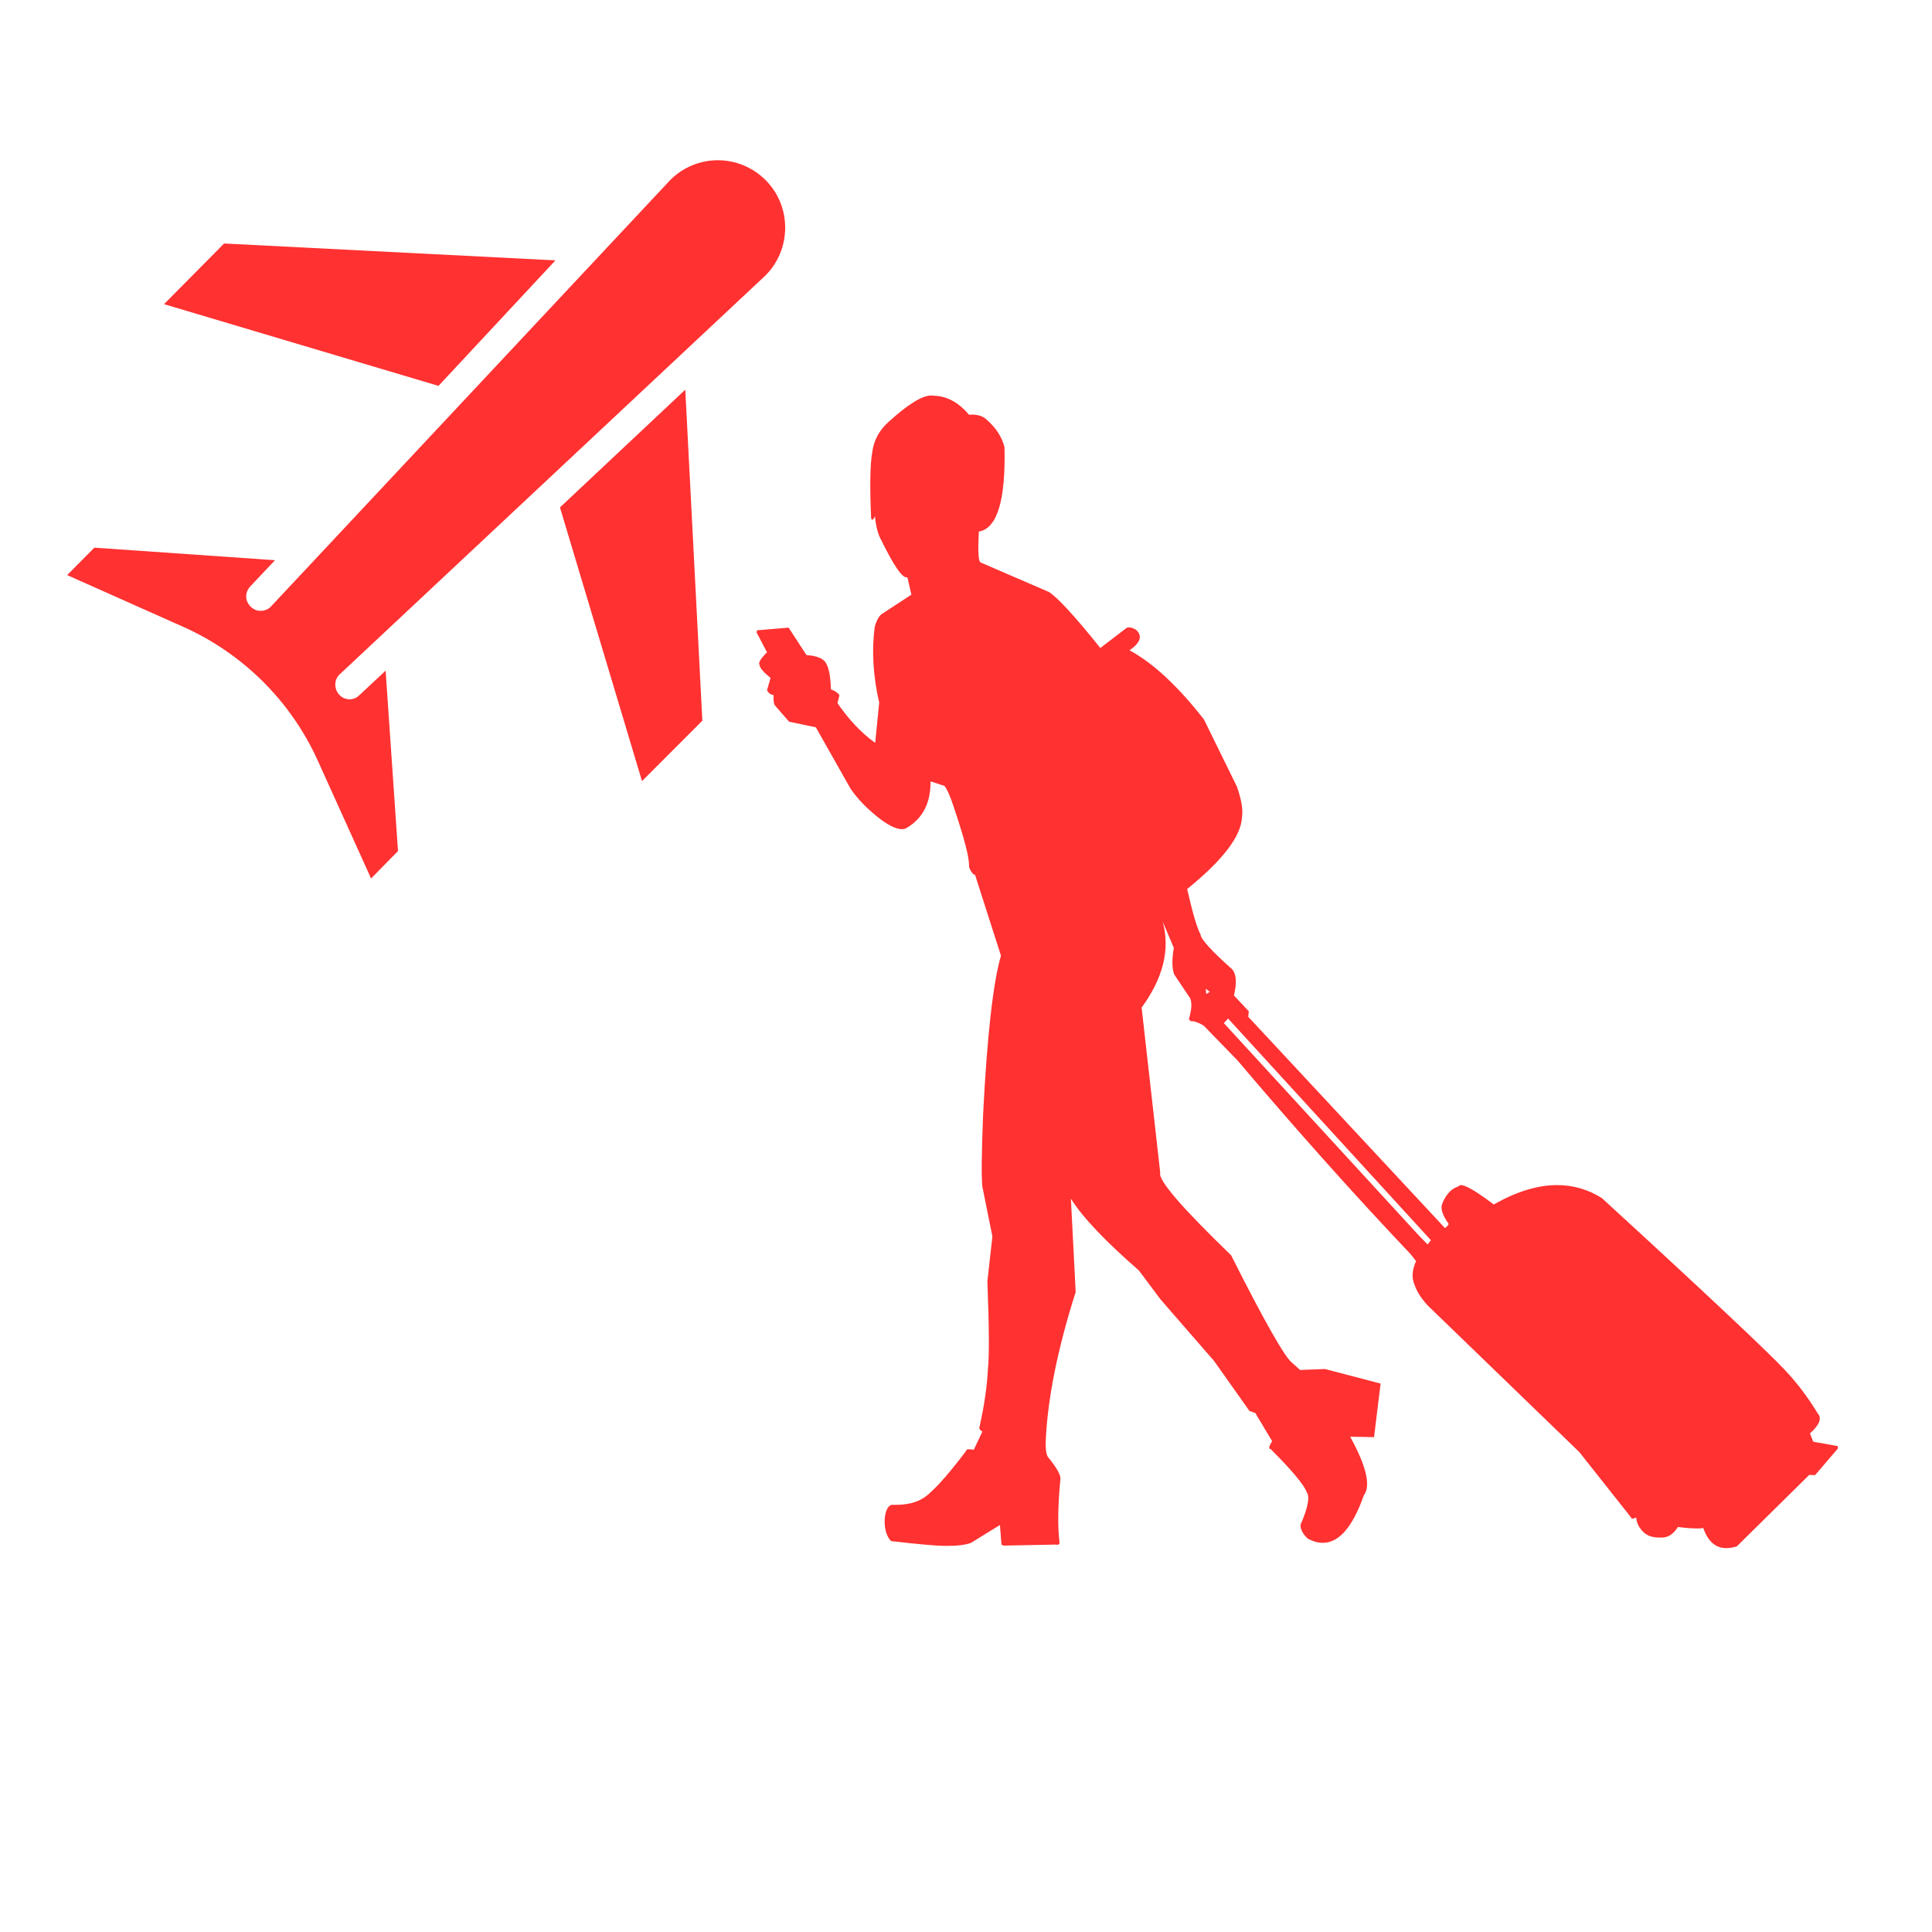 <svg xmlns="http://www.w3.org/2000/svg" xmlns:xlink="http://www.w3.org/1999/xlink" width="40" zoomAndPan="magnify" viewBox="0 0 30 30" height="40" preserveAspectRatio="xMidYMid meet" version="1.0"><defs><clipPath id="9a183015eb"><path d="M 11.715 6.141 L 28.547 6.141 L 28.547 24.195 L 11.715 24.195 Z M 11.715 6.141 " clip-rule="nonzero"/></clipPath><clipPath id="cde295dc7d"><path d="M 1.039 2.488 L 12.277 2.488 L 12.277 13.727 L 1.039 13.727 Z M 1.039 2.488 " clip-rule="nonzero"/></clipPath></defs><g clip-path="url(#9a183015eb)"><path fill="#ff3131" d="M 14.449 6.195 Z M 14.391 12.082 Z M 18.723 15.352 L 18.785 15.402 L 18.73 15.434 Z M 16.535 18.297 L 16.551 18.297 L 16.559 18.387 L 16.551 18.297 Z M 16.559 18.391 Z M 24.184 18.457 C 24.23 18.457 24.281 18.457 24.328 18.461 C 24.281 18.457 24.23 18.457 24.184 18.457 C 24.133 18.457 24.082 18.457 24.031 18.461 C 24.082 18.457 24.133 18.457 24.184 18.457 Z M 22.691 18.461 C 22.703 18.461 22.723 18.465 22.742 18.473 C 22.723 18.465 22.703 18.461 22.691 18.461 C 22.68 18.461 22.672 18.465 22.668 18.473 C 22.672 18.465 22.68 18.461 22.691 18.461 Z M 22.559 19 Z M 19.07 15.816 L 22.219 19.258 L 22.168 19.324 L 22.035 19.188 L 19.004 15.887 L 19.066 15.82 Z M 19.457 21.863 C 19.461 21.863 19.465 21.863 19.469 21.867 C 19.465 21.863 19.461 21.863 19.457 21.863 C 19.453 21.863 19.445 21.863 19.441 21.867 C 19.445 21.863 19.453 21.863 19.457 21.863 Z M 15.125 22.578 Z M 26.348 23.68 Z M 26.797 23.984 C 26.797 23.984 26.793 23.984 26.793 23.984 Z M 26.84 23.988 C 26.844 23.988 26.844 23.988 26.844 23.988 C 26.844 23.988 26.84 23.988 26.84 23.988 Z M 14.461 6.141 C 14.32 6.141 14.098 6.277 13.789 6.559 C 13.652 6.684 13.566 6.84 13.543 7.031 C 13.512 7.199 13.504 7.539 13.527 8.051 C 13.535 8.062 13.539 8.07 13.547 8.07 C 13.559 8.07 13.57 8.051 13.586 8.016 C 13.602 8.18 13.637 8.309 13.688 8.395 C 13.875 8.777 14.004 8.965 14.074 8.965 C 14.078 8.965 14.086 8.965 14.09 8.965 L 14.152 9.234 L 13.691 9.535 C 13.648 9.566 13.609 9.637 13.582 9.738 C 13.535 10.098 13.555 10.488 13.652 10.91 L 13.59 11.535 C 13.371 11.379 13.18 11.172 13.004 10.918 L 13.035 10.797 C 13.016 10.762 12.969 10.73 12.902 10.703 C 12.898 10.508 12.871 10.371 12.824 10.293 C 12.781 10.223 12.684 10.184 12.523 10.172 L 12.246 9.746 L 11.785 9.785 C 11.785 9.785 11.781 9.785 11.777 9.785 C 11.758 9.785 11.746 9.793 11.75 9.824 L 11.91 10.129 C 11.809 10.23 11.773 10.293 11.793 10.32 C 11.797 10.371 11.855 10.438 11.965 10.527 L 11.91 10.719 C 11.934 10.762 11.969 10.789 12.012 10.793 C 12.008 10.879 12.016 10.938 12.039 10.961 L 12.254 11.207 L 12.668 11.293 L 13.207 12.246 C 13.305 12.391 13.438 12.531 13.605 12.668 C 13.777 12.809 13.91 12.875 14.004 12.875 C 14.031 12.875 14.055 12.871 14.074 12.859 C 14.328 12.711 14.453 12.469 14.449 12.133 L 14.664 12.203 C 14.707 12.254 14.754 12.363 14.805 12.516 C 14.969 13.004 15.055 13.316 15.047 13.461 C 15.074 13.535 15.105 13.578 15.141 13.586 L 15.543 14.84 C 15.422 15.254 15.328 16.074 15.266 17.297 C 15.242 17.902 15.238 18.277 15.254 18.426 L 15.41 19.199 L 15.332 19.895 C 15.359 20.602 15.363 21.059 15.34 21.262 C 15.328 21.52 15.285 21.82 15.211 22.152 C 15.199 22.176 15.211 22.203 15.254 22.23 L 15.121 22.512 C 15.09 22.508 15.066 22.504 15.051 22.504 C 15.016 22.504 15 22.512 15.004 22.527 C 14.762 22.848 14.578 23.059 14.449 23.172 C 14.324 23.301 14.148 23.367 13.918 23.367 C 13.891 23.367 13.867 23.367 13.84 23.367 C 13.781 23.391 13.75 23.465 13.738 23.582 C 13.73 23.738 13.766 23.855 13.836 23.93 C 14.246 23.977 14.531 24.004 14.684 24.004 C 14.688 24.004 14.688 24.004 14.691 24.004 C 14.703 24.004 14.707 24.004 14.719 24.004 C 14.879 24.004 14.996 23.988 15.078 23.957 L 15.527 23.68 L 15.551 23.984 L 15.582 24 L 16.402 23.984 C 16.406 23.984 16.41 23.988 16.418 23.988 C 16.438 23.988 16.449 23.977 16.453 23.957 C 16.422 23.723 16.426 23.395 16.465 22.973 C 16.477 22.914 16.414 22.797 16.27 22.621 C 16.242 22.57 16.234 22.492 16.238 22.379 C 16.266 21.719 16.422 20.945 16.703 20.062 L 16.629 18.613 C 16.816 18.91 17.168 19.277 17.684 19.727 L 18.023 20.18 L 18.852 21.133 L 19.402 21.91 L 19.492 21.941 L 19.754 22.379 C 19.703 22.457 19.695 22.5 19.727 22.5 C 19.727 22.5 19.73 22.5 19.73 22.5 C 20.066 22.836 20.254 23.062 20.293 23.176 C 20.34 23.242 20.312 23.406 20.195 23.676 C 20.191 23.738 20.223 23.812 20.301 23.887 C 20.383 23.934 20.461 23.957 20.539 23.957 C 20.793 23.957 21.004 23.711 21.176 23.223 C 21.289 23.074 21.219 22.77 20.965 22.309 L 21.336 22.316 L 21.438 21.484 L 20.574 21.258 L 20.188 21.273 L 20.062 21.16 C 19.957 21.082 19.637 20.527 19.117 19.492 C 18.344 18.746 17.98 18.32 18.016 18.211 L 17.727 15.645 C 18.062 15.188 18.172 14.742 18.055 14.312 L 18.227 14.719 C 18.195 14.906 18.199 15.043 18.234 15.133 L 18.48 15.5 C 18.512 15.57 18.504 15.684 18.457 15.84 L 18.48 15.828 L 18.477 15.855 C 18.48 15.855 18.48 15.855 18.484 15.855 C 18.547 15.855 18.613 15.879 18.691 15.926 L 19.215 16.465 C 20.121 17.535 21.02 18.543 21.906 19.477 L 21.988 19.582 C 21.926 19.723 21.918 19.844 21.965 19.949 C 21.996 20.047 22.062 20.152 22.164 20.266 L 24.523 22.547 L 25.324 23.559 C 25.328 23.574 25.336 23.582 25.352 23.582 C 25.367 23.582 25.383 23.574 25.406 23.562 C 25.414 23.66 25.461 23.738 25.531 23.801 C 25.59 23.852 25.668 23.875 25.77 23.875 C 25.785 23.875 25.801 23.875 25.816 23.875 C 25.91 23.871 25.988 23.816 26.055 23.711 C 26.195 23.73 26.301 23.734 26.367 23.734 C 26.418 23.734 26.445 23.73 26.445 23.719 C 26.52 23.934 26.637 24.039 26.805 24.039 C 26.855 24.039 26.906 24.031 26.969 24.012 L 28.094 22.902 L 28.184 22.906 L 28.539 22.492 C 28.543 22.465 28.535 22.449 28.508 22.449 C 28.508 22.449 28.508 22.449 28.504 22.449 L 28.156 22.387 L 28.105 22.258 C 28.254 22.125 28.293 22.02 28.227 21.949 C 28.062 21.68 27.891 21.457 27.715 21.273 C 27.488 21.027 26.543 20.133 24.875 18.605 C 24.66 18.469 24.426 18.402 24.18 18.402 C 23.871 18.402 23.547 18.504 23.195 18.703 C 22.93 18.504 22.762 18.402 22.684 18.402 C 22.668 18.402 22.656 18.41 22.648 18.422 C 22.543 18.453 22.457 18.539 22.398 18.684 C 22.363 18.758 22.395 18.867 22.492 19 C 22.5 19.012 22.48 19.035 22.438 19.07 L 19.383 15.789 L 19.391 15.703 L 19.16 15.457 C 19.207 15.27 19.199 15.133 19.137 15.055 C 18.809 14.762 18.645 14.582 18.641 14.508 C 18.582 14.398 18.516 14.16 18.434 13.805 C 18.984 13.359 19.27 12.988 19.285 12.695 C 19.305 12.578 19.277 12.414 19.207 12.215 L 18.695 11.172 C 18.289 10.652 17.902 10.293 17.539 10.098 C 17.711 9.98 17.746 9.871 17.637 9.777 C 17.598 9.754 17.559 9.742 17.531 9.742 C 17.512 9.742 17.496 9.746 17.484 9.758 L 17.086 10.062 C 16.68 9.555 16.41 9.266 16.285 9.191 L 15.227 8.734 C 15.191 8.719 15.184 8.555 15.199 8.254 C 15.484 8.207 15.617 7.77 15.598 6.945 C 15.559 6.789 15.469 6.645 15.32 6.516 C 15.27 6.465 15.191 6.438 15.09 6.438 C 15.074 6.438 15.059 6.441 15.047 6.441 C 14.887 6.25 14.707 6.152 14.508 6.145 L 14.496 6.145 C 14.484 6.141 14.473 6.141 14.461 6.141 Z M 14.461 6.141 " fill-opacity="1" fill-rule="nonzero"/></g><path fill="#ff3131" d="M 10.641 6.051 L 8.695 7.879 L 9.969 12.129 L 10.906 11.191 Z M 10.641 6.051 " fill-opacity="1" fill-rule="nonzero"/><g clip-path="url(#cde295dc7d)"><path fill="#ff3131" d="M 11.148 2.488 C 10.871 2.488 10.605 2.598 10.41 2.793 L 4.211 9.414 C 4.16 9.473 4.078 9.496 3.996 9.48 C 3.926 9.461 3.859 9.406 3.832 9.324 C 3.809 9.25 3.828 9.168 3.887 9.105 L 4.27 8.699 L 1.465 8.504 L 1.043 8.93 L 2.855 9.738 C 3.309 9.941 3.727 10.23 4.082 10.582 L 4.086 10.586 C 4.441 10.941 4.723 11.348 4.93 11.801 L 5.762 13.641 L 6.18 13.215 L 5.988 10.414 L 5.578 10.797 C 5.492 10.883 5.348 10.879 5.266 10.785 C 5.184 10.695 5.188 10.551 5.273 10.473 L 11.891 4.273 C 12.188 3.973 12.273 3.52 12.113 3.133 C 11.953 2.746 11.57 2.488 11.148 2.488 Z M 11.148 2.488 " fill-opacity="1" fill-rule="nonzero"/></g><path fill="#ff3131" d="M 2.547 4.723 L 6.809 5.992 L 8.625 4.043 L 3.48 3.781 Z M 2.547 4.723 " fill-opacity="1" fill-rule="nonzero"/></svg>